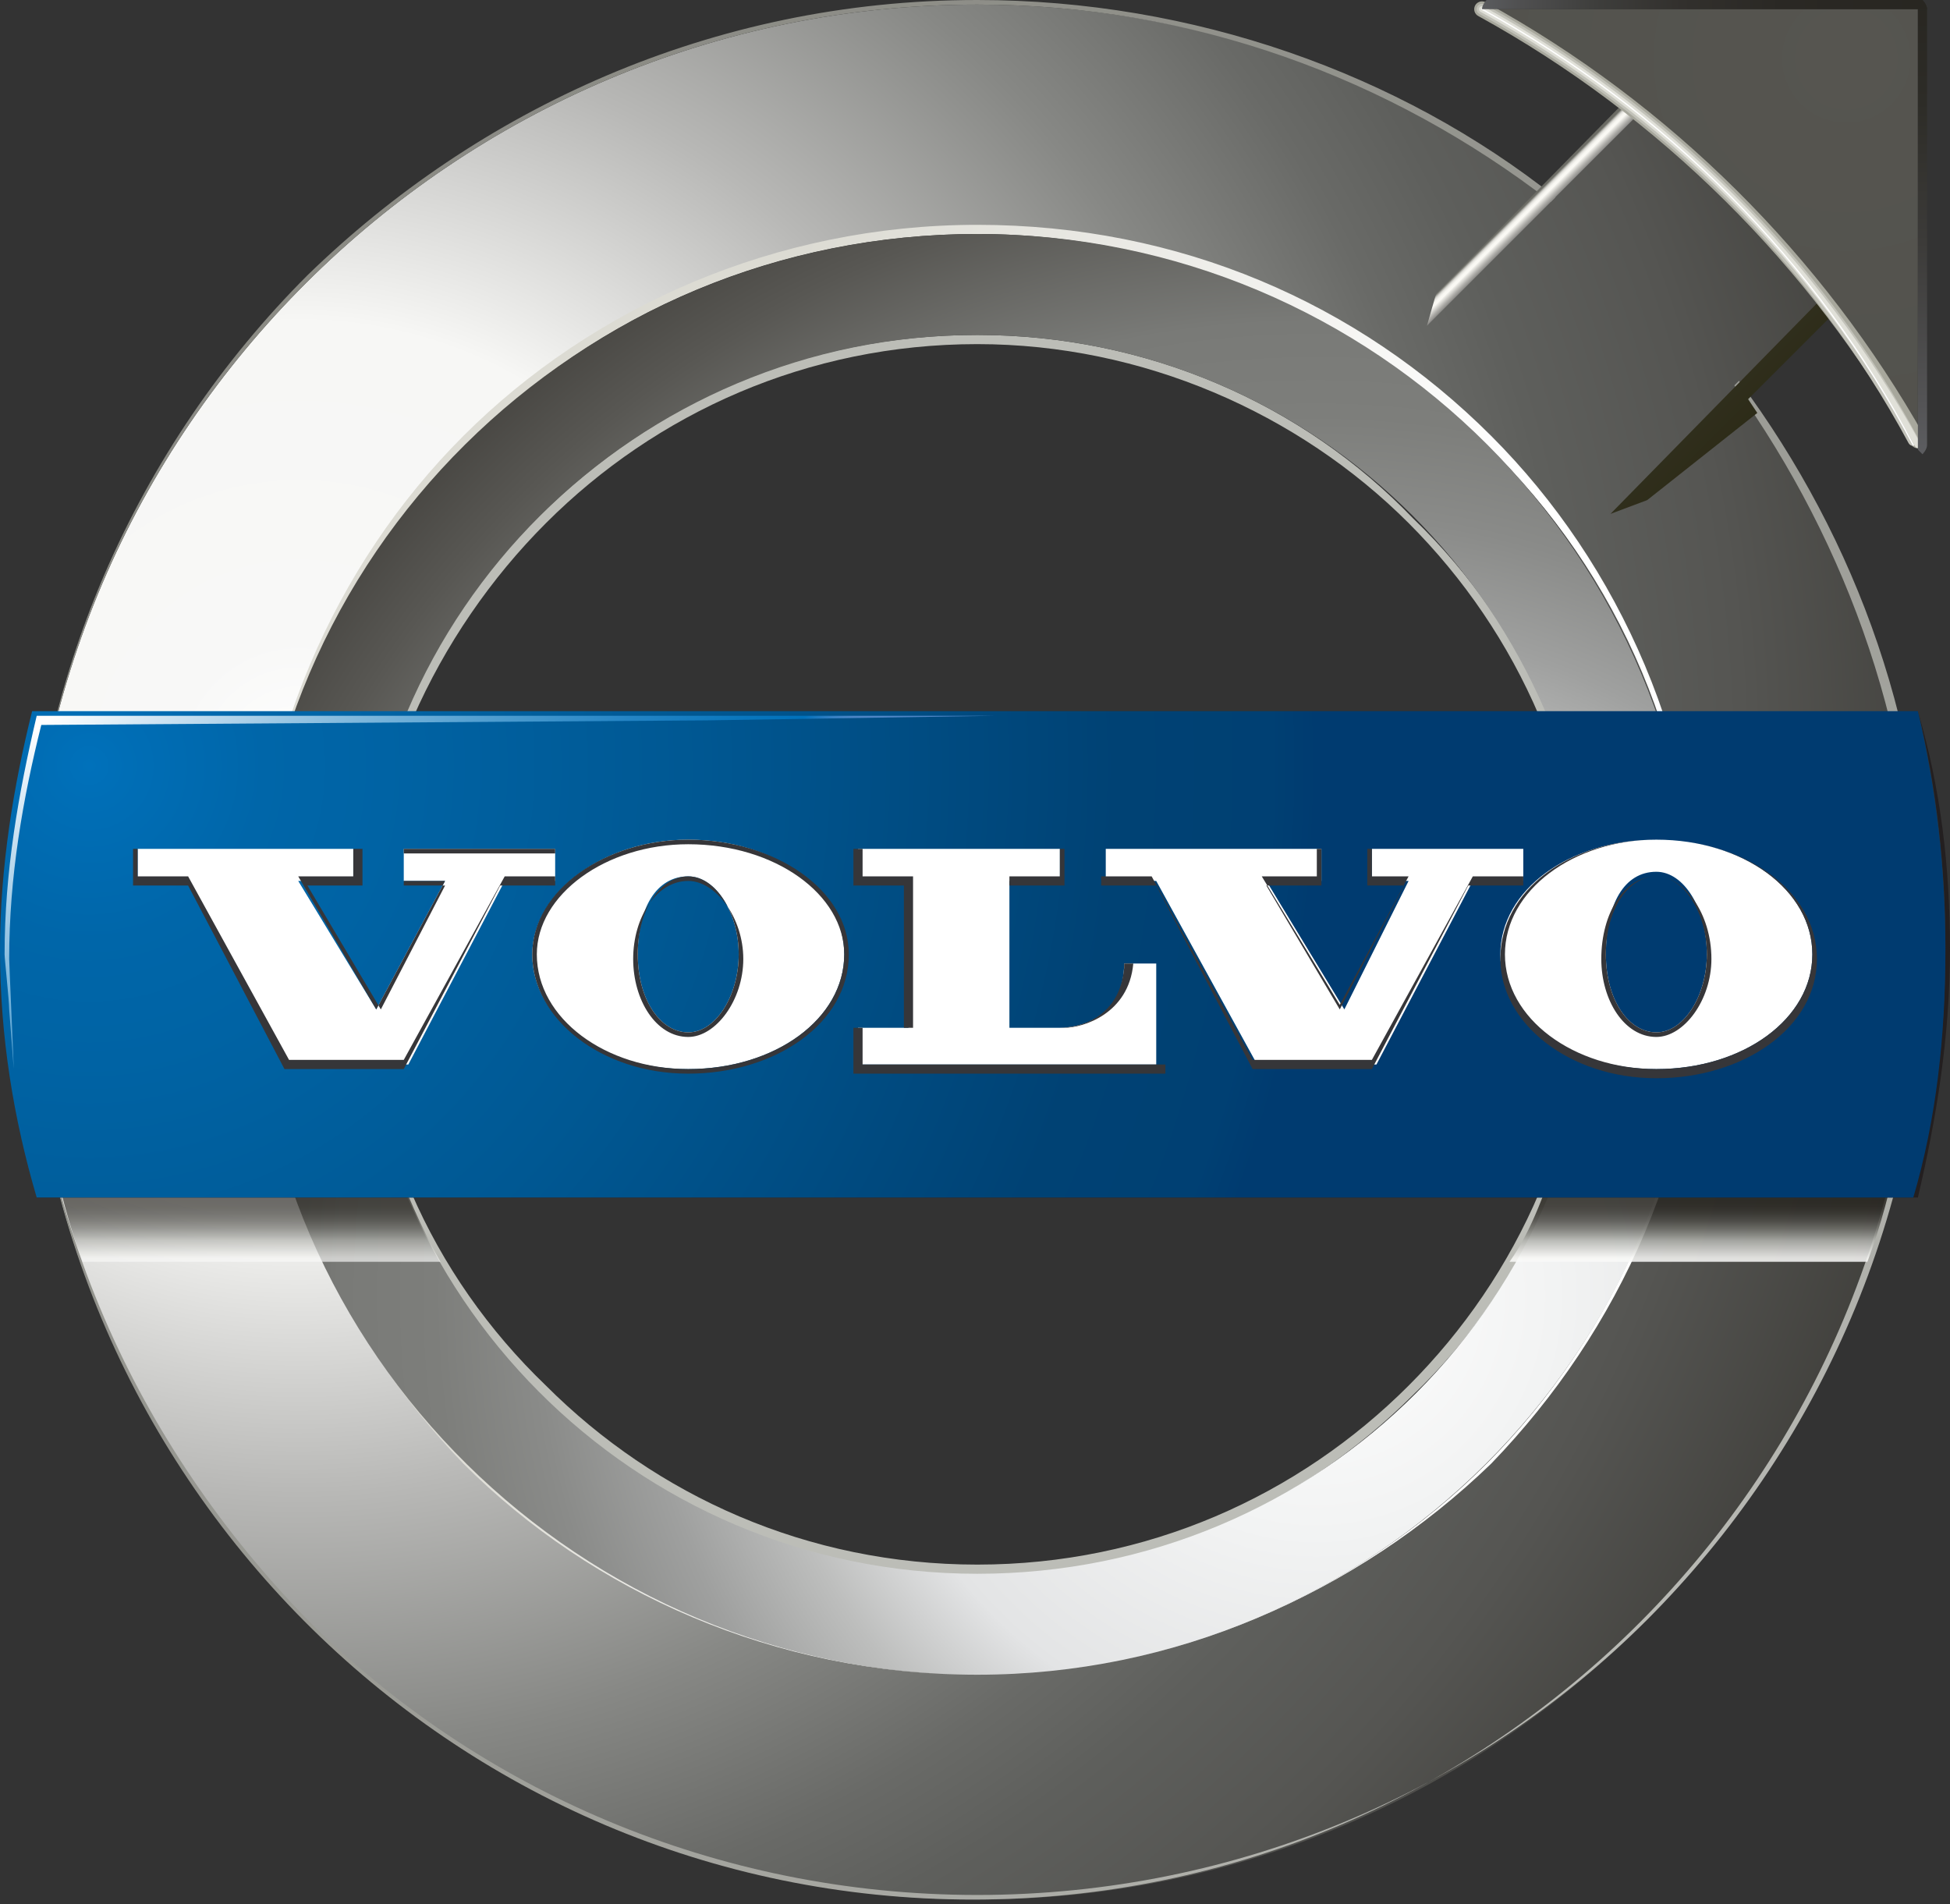 <?xml version="1.0" encoding="utf-8"?>
<!-- Generator: Adobe Illustrator 24.2.0, SVG Export Plug-In . SVG Version: 6.00 Build 0)  -->
<svg version="1.1" id="Layer_1" xmlns="http://www.w3.org/2000/svg" xmlns:xlink="http://www.w3.org/1999/xlink" x="0px" y="0px"
	 viewBox="0 0 42.5 41.5" style="enable-background:new 0 0 42.5 41.5;" xml:space="preserve">
<rect x="0" y="0" width="42.5" height="41.5" fill="#333333" stroke="none"/>
<style type="text/css">
	.st0{fill-rule:evenodd;clip-rule:evenodd;fill:#BCBDB7;}
	.st1{fill-rule:evenodd;clip-rule:evenodd;fill:url(#SVGID_1_);}
	.st2{fill-rule:evenodd;clip-rule:evenodd;fill:url(#SVGID_2_);}
	.st3{fill-rule:evenodd;clip-rule:evenodd;fill:url(#SVGID_3_);}
	.st4{fill-rule:evenodd;clip-rule:evenodd;fill:url(#SVGID_4_);}
	.st5{opacity:0.67;fill-rule:evenodd;clip-rule:evenodd;fill:url(#SVGID_5_);}
	.st6{opacity:0.67;fill-rule:evenodd;clip-rule:evenodd;fill:url(#SVGID_6_);}
	.st7{opacity:0.67;fill-rule:evenodd;clip-rule:evenodd;fill:url(#SVGID_7_);}
	.st8{opacity:0.67;fill-rule:evenodd;clip-rule:evenodd;fill:url(#SVGID_8_);}
	.st9{opacity:0.67;fill-rule:evenodd;clip-rule:evenodd;fill:url(#SVGID_9_);}
	.st10{opacity:0.67;fill-rule:evenodd;clip-rule:evenodd;fill:url(#SVGID_10_);}
	.st11{opacity:0.67;fill-rule:evenodd;clip-rule:evenodd;fill:url(#SVGID_11_);}
	.st12{opacity:0.86;fill-rule:evenodd;clip-rule:evenodd;fill:url(#SVGID_12_);}
	.st13{fill-rule:evenodd;clip-rule:evenodd;fill:#231F20;}
	.st14{fill-rule:evenodd;clip-rule:evenodd;fill:url(#SVGID_13_);}
	.st15{fill-rule:evenodd;clip-rule:evenodd;fill:url(#SVGID_14_);}
	.st16{fill-rule:evenodd;clip-rule:evenodd;fill:url(#SVGID_15_);}
	.st17{fill-rule:evenodd;clip-rule:evenodd;fill:none;stroke:#A7A79C;stroke-width:0.34;stroke-linecap:round;}
	.st18{fill-rule:evenodd;clip-rule:evenodd;fill:none;stroke:#C2C2B9;stroke-width:0.236;stroke-linecap:round;}
	.st19{fill-rule:evenodd;clip-rule:evenodd;fill:none;stroke:#E0E0D8;stroke-width:0.132;stroke-linecap:round;}
	.st20{fill-rule:evenodd;clip-rule:evenodd;fill:none;stroke:#FFFFFF;stroke-width:2.830000e-02;stroke-linecap:round;}
	.st21{fill-rule:evenodd;clip-rule:evenodd;fill:url(#SVGID_16_);}
	.st22{fill-rule:evenodd;clip-rule:evenodd;fill:url(#SVGID_17_);}
	.st23{fill-rule:evenodd;clip-rule:evenodd;fill:#FFFFFF;}
	.st24{fill:#363639;}
	.st25{fill:url(#SVGID_18_);}
</style>
<g>
	<path class="st0" d="M21.3,7.3L21.3,7.3L21.3,7.3c3.7,0,7.1,1.5,9.5,4c2.5,2.4,4,5.8,4,9.6l0,0l0,0l0,0l0,0c0,3.7-1.5,7.1-4,9.5
		c-2.4,2.4-5.8,4-9.5,4l0,0l0,0l0,0l0,0c-3.7,0-7.1-1.5-9.6-4c-2.4-2.4-4-5.8-4-9.5l0,0l0,0l0,0l0,0c0-3.7,1.5-7.1,4-9.6
		C14.2,8.8,17.5,7.3,21.3,7.3L21.3,7.3L21.3,7.3L21.3,7.3z M21.3,7.5L21.3,7.5L21.3,7.5L21.3,7.5L21.3,7.5c-3.7,0-7,1.5-9.4,3.9
		c-2.4,2.4-4,5.8-4,9.4l0,0l0,0l0,0l0,0c0,3.7,1.5,7,4,9.4c2.4,2.4,5.7,3.9,9.4,3.9l0,0l0,0l0,0l0,0c3.7,0,7-1.5,9.4-3.9
		c2.4-2.4,3.9-5.7,3.9-9.4l0,0l0,0l0,0l0,0c0-3.7-1.5-7-3.9-9.4C28.3,9,24.9,7.5,21.3,7.5z"/>
	<radialGradient id="SVGID_1_" cx="6.52" cy="16.686" r="43.03" gradientUnits="userSpaceOnUse">
		<stop  offset="0" style="stop-color:#FFFFFF"/>
		<stop  offset="6.452059e-03" style="stop-color:#FEFEFE"/>
		<stop  offset="6.420460e-02" style="stop-color:#F8F8F7"/>
		<stop  offset="0.225" style="stop-color:#F7F7F5"/>
		<stop  offset="0.369" style="stop-color:#B8B8B6"/>
		<stop  offset="0.496" style="stop-color:#878885"/>
		<stop  offset="0.592" style="stop-color:#696A67"/>
		<stop  offset="0.646" style="stop-color:#5E5F5C"/>
		<stop  offset="0.731" style="stop-color:#555552"/>
		<stop  offset="0.878" style="stop-color:#3B3A36"/>
		<stop  offset="1" style="stop-color:#221E1A"/>
	</radialGradient>
	<path class="st1" d="M21.3,0.1c4.7,0,9.1,1.6,12.6,4.2l2.3-2.3l4,4l-2.3,2.4c2.6,3.5,4,7.7,4,12.3c0,11.4-9.2,20.7-20.6,20.7
		S0.6,32.1,0.6,20.7C0.6,9.4,9.9,0.1,21.3,0.1L21.3,0.1z M21.3,5C12.6,5,5.5,12.1,5.5,20.7c0,8.7,7.1,15.7,15.7,15.7
		S37,29.5,37,20.7C37,12.1,29.9,5,21.3,5z"/>
	<linearGradient id="SVGID_2_" gradientUnits="userSpaceOnUse" x1="13.119" y1="18.013" x2="28.547" y2="23.325">
		<stop  offset="0" style="stop-color:#DCDBD3"/>
		<stop  offset="1" style="stop-color:#FFFFFF"/>
	</linearGradient>
	<path class="st2" d="M21.3,4.9L21.3,4.9L21.3,4.9c4.4,0,8.3,1.7,11.2,4.6c2.8,2.8,4.6,6.8,4.6,11.2l0,0l0,0l0,0l0,0
		c0,4.4-1.8,8.3-4.6,11.2c-2.9,2.8-6.9,4.6-11.2,4.6l0,0l0,0l0,0l0,0c-4.4,0-8.4-1.8-11.2-4.6c-2.8-2.9-4.6-6.9-4.6-11.2l0,0l0,0
		l0,0l0,0c0-4.4,1.8-8.4,4.6-11.2l0,0C12.9,6.7,16.9,4.9,21.3,4.9L21.3,4.9L21.3,4.9L21.3,4.9z M21.3,5.1L21.3,5.1L21.3,5.1
		L21.3,5.1L21.3,5.1c-4.3,0-8.3,1.7-11.1,4.6l0,0c-2.8,2.8-4.6,6.7-4.6,11.1l0,0l0,0l0,0l0,0c0,4.3,1.7,8.3,4.6,11.1
		c2.8,2.8,6.8,4.6,11.1,4.6l0,0l0,0l0,0l0,0c4.3,0,8.3-1.8,11.1-4.6c2.8-2.8,4.6-6.8,4.6-11.1l0,0l0,0l0,0l0,0
		c0-4.4-1.7-8.3-4.6-11.1C29.5,6.9,25.6,5.1,21.3,5.1z"/>
	<radialGradient id="SVGID_3_" cx="33.495" cy="34.028" r="47.224" gradientUnits="userSpaceOnUse">
		<stop  offset="0" style="stop-color:#BCBDB8"/>
		<stop  offset="1" style="stop-color:#808079"/>
	</radialGradient>
	<path class="st3" d="M21.3,0L21.3,0L21.3,0c4.7,0,9.2,1.6,12.6,4.3l-0.1,0.1C30.3,1.7,26,0.1,21.3,0.1C9.9,0.1,0.6,9.4,0.6,20.7
		c0,11.4,9.2,20.7,20.6,20.7s20.6-9.3,20.6-20.7c0-4.6-1.5-8.8-4-12.3l0.1-0.1c2.6,3.5,4.1,7.7,4.1,12.3l0,0l0,0l0,0l0,0
		c0,5.8-2.4,11-6.1,14.7c-3.7,3.7-8.9,6-14.6,6l0,0l0,0l0,0l0,0c-5.7,0-10.9-2.3-14.6-6c-3.7-3.8-6.1-8.9-6.1-14.7l0,0l0,0l0,0l0,0
		c0-5.7,2.4-10.9,6.1-14.6C10.4,2.4,15.5,0,21.3,0L21.3,0L21.3,0z"/>
	<radialGradient id="SVGID_4_" cx="28.679" cy="28.248" r="33.163" gradientUnits="userSpaceOnUse">
		<stop  offset="0" style="stop-color:#FFFFFF"/>
		<stop  offset="0.157" style="stop-color:#F2F3F3"/>
		<stop  offset="0.298" style="stop-color:#E3E4E5"/>
		<stop  offset="0.299" style="stop-color:#E2E3E4"/>
		<stop  offset="0.371" style="stop-color:#BDBEBD"/>
		<stop  offset="0.443" style="stop-color:#9FA09F"/>
		<stop  offset="0.513" style="stop-color:#8A8B89"/>
		<stop  offset="0.579" style="stop-color:#7D7E7B"/>
		<stop  offset="0.64" style="stop-color:#797A77"/>
		<stop  offset="0.74" style="stop-color:#585753"/>
		<stop  offset="0.847" style="stop-color:#3A3834"/>
		<stop  offset="0.937" style="stop-color:#282521"/>
		<stop  offset="1" style="stop-color:#221E1A"/>
	</radialGradient>
	<path class="st4" d="M21.3,5.1c8.7,0,15.7,7,15.7,15.7c0,8.7-7.1,15.7-15.7,15.7S5.5,29.5,5.5,20.8C5.5,12.1,12.6,5.1,21.3,5.1
		L21.3,5.1z M21.3,7.3c-7.4,0-13.5,6-13.5,13.5c0,7.4,6,13.5,13.5,13.5s13.5-6,13.5-13.5C34.7,13.3,28.7,7.3,21.3,7.3z"/>
	<g>
		<linearGradient id="SVGID_5_" gradientUnits="userSpaceOnUse" x1="2.503" y1="25.837" x2="2.503" y2="25.72">
			<stop  offset="0" style="stop-color:#FFFFFF"/>
			<stop  offset="0.157" style="stop-color:#F8F8F6"/>
			<stop  offset="0.17" style="stop-color:#F7F7F5"/>
			<stop  offset="0.427" style="stop-color:#B1B2AD"/>
			<stop  offset="0.5" style="stop-color:#92938E"/>
			<stop  offset="0.605" style="stop-color:#6C6C67"/>
			<stop  offset="0.71" style="stop-color:#4E4D48"/>
			<stop  offset="0.812" style="stop-color:#393833"/>
			<stop  offset="0.91" style="stop-color:#2C2A25"/>
			<stop  offset="1" style="stop-color:#282621"/>
		</linearGradient>
		<path class="st5" d="M2.4,25.7C2.4,25.8,2.4,25.8,2.4,25.7C2.5,25.8,2.5,25.8,2.4,25.7c0.1,0.1,0.1,0.1,0.1,0.1c0,0,0,0,0,0v-0.2
			C2.5,25.6,2.5,25.7,2.4,25.7C2.4,25.7,2.4,25.7,2.4,25.7z"/>
		<linearGradient id="SVGID_6_" gradientUnits="userSpaceOnUse" x1="5.412" y1="25.397" x2="5.412" y2="25.349">
			<stop  offset="0" style="stop-color:#FFFFFF"/>
			<stop  offset="0.157" style="stop-color:#F8F8F6"/>
			<stop  offset="0.17" style="stop-color:#F7F7F5"/>
			<stop  offset="0.427" style="stop-color:#B1B2AD"/>
			<stop  offset="0.5" style="stop-color:#92938E"/>
			<stop  offset="0.605" style="stop-color:#6C6C67"/>
			<stop  offset="0.71" style="stop-color:#4E4D48"/>
			<stop  offset="0.812" style="stop-color:#393833"/>
			<stop  offset="0.91" style="stop-color:#2C2A25"/>
			<stop  offset="1" style="stop-color:#282621"/>
		</linearGradient>
		<rect x="5.4" y="25.3" class="st6" width="0.1" height="0.1"/>
		<linearGradient id="SVGID_7_" gradientUnits="userSpaceOnUse" x1="5.412" y1="25.497" x2="5.412" y2="25.448">
			<stop  offset="0" style="stop-color:#FFFFFF"/>
			<stop  offset="0.157" style="stop-color:#F8F8F6"/>
			<stop  offset="0.17" style="stop-color:#F7F7F5"/>
			<stop  offset="0.427" style="stop-color:#B1B2AD"/>
			<stop  offset="0.5" style="stop-color:#92938E"/>
			<stop  offset="0.605" style="stop-color:#6C6C67"/>
			<stop  offset="0.71" style="stop-color:#4E4D48"/>
			<stop  offset="0.812" style="stop-color:#393833"/>
			<stop  offset="0.91" style="stop-color:#2C2A25"/>
			<stop  offset="1" style="stop-color:#282621"/>
		</linearGradient>
		<rect x="5.4" y="25.4" class="st7" width="0.1" height="0.1"/>
		<linearGradient id="SVGID_8_" gradientUnits="userSpaceOnUse" x1="3.479" y1="25.837" x2="3.479" y2="25.72">
			<stop  offset="0" style="stop-color:#FFFFFF"/>
			<stop  offset="0.157" style="stop-color:#F8F8F6"/>
			<stop  offset="0.17" style="stop-color:#F7F7F5"/>
			<stop  offset="0.427" style="stop-color:#B1B2AD"/>
			<stop  offset="0.5" style="stop-color:#92938E"/>
			<stop  offset="0.605" style="stop-color:#6C6C67"/>
			<stop  offset="0.71" style="stop-color:#4E4D48"/>
			<stop  offset="0.812" style="stop-color:#393833"/>
			<stop  offset="0.91" style="stop-color:#2C2A25"/>
			<stop  offset="1" style="stop-color:#282621"/>
		</linearGradient>
		<path class="st8" d="M3.4,25.7C3.4,25.8,3.4,25.8,3.4,25.7C3.4,25.8,3.4,25.8,3.4,25.7c0.1,0.1,0.1,0.1,0.1,0.1c0,0,0,0,0,0v-0.2
			C3.5,25.6,3.5,25.7,3.4,25.7C3.4,25.7,3.4,25.7,3.4,25.7z"/>
		<linearGradient id="SVGID_9_" gradientUnits="userSpaceOnUse" x1="5.919" y1="25.587" x2="5.919" y2="25.513">
			<stop  offset="0" style="stop-color:#FFFFFF"/>
			<stop  offset="0.157" style="stop-color:#F8F8F6"/>
			<stop  offset="0.17" style="stop-color:#F7F7F5"/>
			<stop  offset="0.427" style="stop-color:#B1B2AD"/>
			<stop  offset="0.5" style="stop-color:#92938E"/>
			<stop  offset="0.605" style="stop-color:#6C6C67"/>
			<stop  offset="0.71" style="stop-color:#4E4D48"/>
			<stop  offset="0.812" style="stop-color:#393833"/>
			<stop  offset="0.91" style="stop-color:#2C2A25"/>
			<stop  offset="1" style="stop-color:#282621"/>
		</linearGradient>
		<rect x="5.8" y="25.5" class="st9" width="0.3" height="0.1"/>
		<linearGradient id="SVGID_10_" gradientUnits="userSpaceOnUse" x1="5.355" y1="27.667" x2="5.355" y2="26.182">
			<stop  offset="0" style="stop-color:#FFFFFF"/>
			<stop  offset="0.157" style="stop-color:#F8F8F6"/>
			<stop  offset="0.17" style="stop-color:#F7F7F5"/>
			<stop  offset="0.427" style="stop-color:#B1B2AD"/>
			<stop  offset="0.5" style="stop-color:#92938E"/>
			<stop  offset="0.605" style="stop-color:#6C6C67"/>
			<stop  offset="0.71" style="stop-color:#4E4D48"/>
			<stop  offset="0.812" style="stop-color:#393833"/>
			<stop  offset="0.91" style="stop-color:#2C2A25"/>
			<stop  offset="1" style="stop-color:#282621"/>
		</linearGradient>
		<path class="st10" d="M8.5,25H1.1c0.2,0.9,0.4,1.7,0.7,2.5h7.8C9.2,26.8,8.8,25.9,8.5,25z M5.3,25.2L5.3,25.2L5.3,25.2l0,0.1h0.1
			l0,0l0,0l0,0v0.1h0l0,0l0,0.1H5.5c0,0.1,0,0.1,0,0.1l0,0v0H5.4v0.1h0.1l0,0l0,0.1H5.4v0.1h0.1l0,0l0,0.1H5.4c0,0,0,0.1,0,0.1l0,0
			c0,0,0-0.1,0-0.1H5.2c0,0,0,0,0,0l0,0h0.2v-0.1H5.3c0,0,0,0,0,0l0,0h0.1v-0.1H5.3c0,0,0,0,0,0l0,0h0.1v-0.1H5.2c0,0,0,0,0,0l0,0
			h0.2v-0.1H5.3c0,0,0,0,0,0l0,0h0.1C5.3,25.2,5.3,25.2,5.3,25.2z M2.3,25.8H2.1v0h0.1c0,0,0,0,0,0c0,0,0,0,0,0v-0.5c0,0,0,0,0,0
			c0,0,0,0,0,0H2.1v0h0c0,0,0,0,0,0c0,0,0,0,0,0h0L2.3,25.8C2.2,25.8,2.2,25.8,2.3,25.8C2.2,25.8,2.2,25.8,2.3,25.8L2.3,25.8
			L2.3,25.8z M2.7,25.8C2.6,25.8,2.6,25.8,2.7,25.8C2.6,25.8,2.6,25.8,2.7,25.8C2.6,25.8,2.6,25.8,2.7,25.8c-0.1,0-0.1,0-0.1,0
			c0,0,0,0-0.1,0c0,0-0.1,0-0.1,0c0,0,0,0,0-0.1c0,0,0-0.1,0-0.1c0,0,0.1,0,0.2-0.1v0c0,0,0,0,0-0.1c0,0,0,0-0.1,0c0,0,0,0-0.1,0
			c0,0,0,0,0,0c0,0,0,0,0,0c0,0,0,0,0,0c0,0,0,0,0,0c0,0,0,0,0,0c0,0,0,0,0-0.1c0,0,0,0,0.1,0c0,0,0.1,0,0.1,0c0,0,0,0,0,0.1
			L2.7,25.8C2.6,25.8,2.6,25.8,2.7,25.8C2.6,25.8,2.6,25.8,2.7,25.8C2.6,25.8,2.6,25.8,2.7,25.8C2.7,25.8,2.7,25.8,2.7,25.8
			L2.7,25.8C2.7,25.8,2.7,25.8,2.7,25.8z M3,25.8H2.9v0L3,25.8C2.9,25.8,2.9,25.8,3,25.8C2.9,25.8,2.9,25.8,3,25.8l-0.1-0.3
			c0,0,0,0,0-0.1c0,0,0,0,0,0c0,0,0,0,0,0c0,0,0,0,0,0.1v0.2c0,0,0,0,0,0c0,0,0,0,0,0h0v0H2.7v0h0c0,0,0,0,0,0c0,0,0,0,0,0v-0.3
			c0,0,0,0,0,0c0,0,0,0,0,0h0v0h0c0,0,0,0,0,0c0,0,0,0,0,0h0v0.1c0,0,0,0,0,0c0,0,0,0,0,0c0,0,0,0,0.1,0c0,0,0,0,0,0.1L3,25.8
			C3,25.8,3,25.8,3,25.8C3,25.8,3,25.8,3,25.8L3,25.8L3,25.8z M3.3,25.8C3.2,25.8,3.2,25.8,3.3,25.8c-0.1,0-0.1,0-0.1,0
			c0,0,0,0,0-0.1v-0.2H3v0h0c0,0,0,0,0,0c0,0,0,0,0-0.1l0,0h0v0.1h0.1v0H3.2L3.3,25.8C3.2,25.8,3.2,25.8,3.3,25.8
			C3.2,25.8,3.2,25.8,3.3,25.8C3.2,25.8,3.2,25.8,3.3,25.8C3.3,25.8,3.3,25.8,3.3,25.8L3.3,25.8C3.3,25.8,3.3,25.8,3.3,25.8z
			 M3.6,25.8C3.6,25.8,3.6,25.8,3.6,25.8C3.6,25.8,3.6,25.8,3.6,25.8C3.6,25.8,3.6,25.8,3.6,25.8c-0.1,0-0.1,0-0.1,0c0,0,0,0-0.1,0
			c0,0-0.1,0-0.1,0c0,0,0,0,0-0.1c0,0,0-0.1,0-0.1c0,0,0.1,0,0.2-0.1v0c0,0,0,0,0-0.1c0,0,0,0-0.1,0c0,0,0,0-0.1,0c0,0,0,0,0,0
			c0,0,0,0,0,0c0,0,0,0,0,0c0,0,0,0,0,0c0,0,0,0,0,0c0,0,0,0,0-0.1c0,0,0,0,0.1,0c0,0,0.1,0,0.1,0c0,0,0,0,0,0.1L3.6,25.8
			C3.6,25.8,3.6,25.8,3.6,25.8C3.6,25.8,3.6,25.8,3.6,25.8C3.6,25.8,3.6,25.8,3.6,25.8C3.6,25.8,3.6,25.8,3.6,25.8L3.6,25.8
			C3.6,25.8,3.6,25.8,3.6,25.8z M3.9,25.6C3.9,25.6,3.9,25.6,3.9,25.6C3.9,25.6,3.9,25.6,3.9,25.6C3.9,25.5,3.9,25.5,3.9,25.6
			C3.9,25.5,3.9,25.5,3.9,25.6C3.9,25.5,3.9,25.5,3.9,25.6c-0.1,0-0.1,0-0.1,0c0,0,0,0.1-0.1,0.1v0.2c0,0,0,0,0,0c0,0,0,0,0,0h0.1v0
			H3.7v0h0.1c0,0,0,0,0,0c0,0,0,0,0,0v-0.3c0,0,0,0,0,0c0,0,0,0,0,0H3.7v0h0c0,0,0,0,0,0c0,0,0,0,0,0h0v0.1c0,0,0-0.1,0.1-0.1
			C3.9,25.5,3.9,25.5,3.9,25.6C3.9,25.5,3.9,25.5,3.9,25.6C3.9,25.5,4,25.5,3.9,25.6C4,25.5,4,25.5,3.9,25.6z M4.7,25.7v0.1
			c0,0,0,0.1-0.1,0.1c0,0,0-0.1-0.1-0.1v0c0,0,0.1,0,0.1,0c0,0,0,0,0,0L4.7,25.7H4.4c0,0,0,0-0.1,0l0,0L4.7,25.7c0,0,0-0.1,0-0.1
			L4.7,25.7l0.1-0.2H4.5l0,0l0,0h0.3l0,0l0,0.1C4.8,25.6,4.7,25.6,4.7,25.7L4.7,25.7L4.7,25.7L4.7,25.7l0.2,0l0,0l0.1,0.1H4.7z
			 M4.9,25.5C4.9,25.5,4.9,25.5,4.9,25.5c-0.2,0-0.2-0.1-0.3-0.2h0c0,0.1,0,0.2,0,0.2l0,0c0,0,0-0.1,0-0.2c-0.1,0.1-0.1,0.2-0.3,0.3
			l0,0c0.1-0.1,0.2-0.2,0.2-0.3H4.4c0,0,0,0-0.1,0l0,0h0.3c0,0,0-0.1,0-0.1l0.1,0l0,0v0.1h0.2l0,0l0,0.1H4.7
			C4.7,25.4,4.8,25.5,4.9,25.5L4.9,25.5z M5.6,25.9C5.5,25.9,5.5,25.9,5.6,25.9c-0.1,0.1-0.1,0.1-0.2,0c-0.1,0-0.1,0-0.2,0
			c0,0-0.1,0-0.1-0.1c0,0-0.1,0.1-0.1,0.1l0,0c0,0,0.1-0.1,0.1-0.1c0,0,0-0.1-0.1-0.2l0,0c0,0.1,0,0.1,0.1,0.1c0-0.1,0-0.1,0-0.2
			H5.1l0,0l0,0l0,0c0-0.1,0.1-0.1,0.1-0.2H5l0,0l0,0h0.1l0,0l0,0.1l0,0c0,0.1-0.1,0.1-0.1,0.2h0.1l0,0l0,0l0,0c0,0.1,0,0.2,0,0.2
			c0,0,0.1,0,0.1,0.1c0,0,0.1,0,0.1,0C5.4,25.9,5.5,25.9,5.6,25.9L5.6,25.9z M6.2,25.9C6.2,25.9,6.2,25.9,6.2,25.9
			c-0.1,0-0.1,0-0.2,0c0,0-0.1-0.1-0.1-0.1c0,0-0.1-0.1-0.1-0.2H5.8v0.3l0.1-0.1l0,0c-0.1,0.1-0.1,0.1-0.2,0.1l0-0.1c0,0,0,0,0,0
			v-0.5c0,0,0-0.1,0-0.1l0,0h0.1c0,0,0-0.1,0-0.1l0,0c0,0,0.1,0,0.1,0.1c0,0,0,0,0,0.1H6l0,0l0,0l0,0v0.2c0,0,0,0.1,0,0.1l0,0v0H5.9
			c0,0.1,0,0.1,0.1,0.1c0.1,0,0.1-0.1,0.2-0.1l0,0.1h0c-0.1,0-0.1,0-0.2,0.1c0,0,0.1,0.1,0.1,0.1C6.1,25.9,6.2,25.9,6.2,25.9
			L6.2,25.9z"/>
		<linearGradient id="SVGID_11_" gradientUnits="userSpaceOnUse" x1="5.919" y1="25.443" x2="5.919" y2="25.377">
			<stop  offset="0" style="stop-color:#FFFFFF"/>
			<stop  offset="0.157" style="stop-color:#F8F8F6"/>
			<stop  offset="0.17" style="stop-color:#F7F7F5"/>
			<stop  offset="0.427" style="stop-color:#B1B2AD"/>
			<stop  offset="0.5" style="stop-color:#92938E"/>
			<stop  offset="0.605" style="stop-color:#6C6C67"/>
			<stop  offset="0.71" style="stop-color:#4E4D48"/>
			<stop  offset="0.812" style="stop-color:#393833"/>
			<stop  offset="0.91" style="stop-color:#2C2A25"/>
			<stop  offset="1" style="stop-color:#282621"/>
		</linearGradient>
		<rect x="5.8" y="25.3" class="st11" width="0.3" height="0.1"/>
		
			<linearGradient id="SVGID_12_" gradientUnits="userSpaceOnUse" x1="-123.58" y1="27.667" x2="-123.58" y2="26.182" gradientTransform="matrix(-1 0 0 1 -86.424 0)">
			<stop  offset="0" style="stop-color:#FFFFFF"/>
			<stop  offset="0.157" style="stop-color:#F8F8F6"/>
			<stop  offset="0.17" style="stop-color:#F7F7F5"/>
			<stop  offset="0.427" style="stop-color:#B1B2AD"/>
			<stop  offset="0.5" style="stop-color:#92938E"/>
			<stop  offset="0.605" style="stop-color:#6C6C67"/>
			<stop  offset="0.71" style="stop-color:#4E4D48"/>
			<stop  offset="0.812" style="stop-color:#393833"/>
			<stop  offset="0.91" style="stop-color:#2C2A25"/>
			<stop  offset="1" style="stop-color:#282621"/>
		</linearGradient>
		<path class="st12" d="M34,25h7.4c-0.2,0.9-0.4,1.7-0.7,2.5h-7.8C33.4,26.8,33.7,25.9,34,25z"/>
	</g>
	<path class="st13" d="M41.8,15.5L41.8,15.5c0.5,1.7,0.7,3.4,0.7,5.2c0,1.9-0.3,3.7-0.7,5.4h-41v-0.1h40.9c0.5-1.7,0.7-3.5,0.7-5.4
		C42.4,18.9,42.2,17.1,41.8,15.5z"/>
	<radialGradient id="SVGID_13_" cx="1.946" cy="16.688" r="26.771" gradientUnits="userSpaceOnUse">
		<stop  offset="0" style="stop-color:#0071BB"/>
		<stop  offset="3.151284e-02" style="stop-color:#006EB6"/>
		<stop  offset="0.142" style="stop-color:#0066A9"/>
		<stop  offset="0.242" style="stop-color:#0063A4"/>
		<stop  offset="0.483" style="stop-color:#005893"/>
		<stop  offset="0.837" style="stop-color:#004274"/>
		<stop  offset="0.962" style="stop-color:#004073"/>
		<stop  offset="1" style="stop-color:#003B70"/>
	</radialGradient>
	<path class="st14" d="M0.7,15.5h41.1c0.4,1.7,0.6,3.4,0.6,5.2c0,1.9-0.2,3.7-0.7,5.4H0.8C0.3,24.4,0,22.6,0,20.7
		C0,18.9,0.3,17.1,0.7,15.5z"/>
	<linearGradient id="SVGID_14_" gradientUnits="userSpaceOnUse" x1="41.098" y1="11.014" x2="30.665" y2="0.582">
		<stop  offset="5.618000e-03" style="stop-color:#211F02"/>
		<stop  offset="0.646" style="stop-color:#43423F"/>
		<stop  offset="0.651" style="stop-color:#474643"/>
		<stop  offset="0.656" style="stop-color:#54534F"/>
		<stop  offset="0.661" style="stop-color:#686764"/>
		<stop  offset="0.666" style="stop-color:#858481"/>
		<stop  offset="0.671" style="stop-color:#ABAAA6"/>
		<stop  offset="0.676" style="stop-color:#D8D7D2"/>
		<stop  offset="0.68" style="stop-color:#FBFAF5"/>
		<stop  offset="0.683" style="stop-color:#F8F7F2"/>
		<stop  offset="0.684" style="stop-color:#F0EFEA"/>
		<stop  offset="0.686" style="stop-color:#E1E0DB"/>
		<stop  offset="0.687" style="stop-color:#CCCCC6"/>
		<stop  offset="0.688" style="stop-color:#B1B1AB"/>
		<stop  offset="0.689" style="stop-color:#91918A"/>
		<stop  offset="0.69" style="stop-color:#6D6D66"/>
		<stop  offset="0.707" style="stop-color:#5B5A55"/>
		<stop  offset="0.733" style="stop-color:#464442"/>
		<stop  offset="0.763" style="stop-color:#363332"/>
		<stop  offset="0.801" style="stop-color:#2B2828"/>
		<stop  offset="0.853" style="stop-color:#252122"/>
		<stop  offset="1" style="stop-color:#231F20"/>
	</linearGradient>
	<polygon class="st15" points="36.9,0.7 41.5,5.3 38.1,8.7 38.3,9 35.9,10.9 35.1,11.2 40.1,6.1 36.1,2.1 31.1,7.1 31.3,6.4 	"/>
	<radialGradient id="SVGID_15_" cx="40.24" cy="1.274" r="11.188" gradientUnits="userSpaceOnUse">
		<stop  offset="0" style="stop-color:#565550"/>
		<stop  offset="1" style="stop-color:#51514C"/>
	</radialGradient>
	<path class="st16" d="M32.3,0.2c4,2.2,7.3,5.5,9.5,9.4V0.2H32.3z"/>
	<path class="st17" d="M32.3,0.2c4,2.2,7.3,5.5,9.5,9.4"/>
	<path class="st18" d="M32.3,0.2c4,2.2,7.3,5.5,9.4,9.4"/>
	<path class="st19" d="M32.3,0.2c4,2.2,7.3,5.5,9.5,9.5"/>
	<path class="st20" d="M32.3,0.2c4,2.2,7.3,5.5,9.4,9.5"/>
	<linearGradient id="SVGID_16_" gradientUnits="userSpaceOnUse" x1="32.21" y1="0.114" x2="41.99" y2="0.114">
		<stop  offset="0" style="stop-color:#5C5D60"/>
		<stop  offset="9.032768e-02" style="stop-color:#505051"/>
		<stop  offset="0.262" style="stop-color:#3E3E3C"/>
		<stop  offset="0.453" style="stop-color:#32302D"/>
		<stop  offset="0.674" style="stop-color:#2A2824"/>
		<stop  offset="1" style="stop-color:#282621"/>
	</linearGradient>
	<path class="st21" d="M41.9,0C41.9,0,42,0.1,42,0.2l0,0h-9.6h-0.1c0-0.1,0.1-0.2,0.1-0.2H41.9z"/>
	<linearGradient id="SVGID_17_" gradientUnits="userSpaceOnUse" x1="41.886" y1="9.86" x2="41.886" y2="1.010656e-02">
		<stop  offset="0" style="stop-color:#5C5D60"/>
		<stop  offset="0.105" style="stop-color:#545456"/>
		<stop  offset="0.464" style="stop-color:#3C3B39"/>
		<stop  offset="0.775" style="stop-color:#2D2C27"/>
		<stop  offset="1" style="stop-color:#282621"/>
	</linearGradient>
	<path class="st22" d="M42,9.7c0,0.1-0.1,0.2-0.1,0.2l-0.1-0.1V0c0,0,0,0,0.1,0C41.9,0,42,0.1,42,0.2V9.7z"/>
	<g>
		<path class="st23" d="M36.1,23.3c-1.9,0-3.4-1.1-3.4-2.5s1.5-2.5,3.4-2.5c1.9,0,3.4,1.1,3.4,2.5S38,23.3,36.1,23.3z M36.1,19
			c-0.7,0-1.1,0.7-1.1,1.8c0,1,0.5,1.7,1.1,1.7c0.6,0,1.1-0.8,1.1-1.7C37.2,19.8,36.7,19,36.1,19z M15,23.3c-1.9,0-3.4-1.1-3.4-2.5
			c0-1.3,1.5-2.5,3.4-2.5c1.9,0,3.4,1.1,3.4,2.5C18.4,22.2,16.9,23.3,15,23.3z M15,19.1c-0.7,0-1.1,0.7-1.1,1.7s0.5,1.7,1.1,1.7
			c0.6,0,1.1-0.8,1.1-1.7S15.6,19.1,15,19.1z M27.4,23.2l-2.2-4l-1.1,0l0-0.7l4.7,0l0,0.7l-1.2,0l1.7,2.8l1.4-2.8l-0.8,0l0-0.7
			l3.3,0l0,0.7l-1.1,0l-2.1,4H27.4z M18.7,23.2l0-0.8l1.1,0l0-3.2l-1.1,0l0-0.7l4.4,0l0,0.7l-1.1,0l0,3.2l1.1,0
			c0.4,0,1.4-0.2,1.4-1.4l0.7,0l0,2.2H18.7z M6.3,23.2l-2.2-4l-1.1,0l0-0.7l4.7,0l0,0.7l-1.2,0L8.2,22l1.5-2.8l-0.9,0l0-0.7l3.3,0
			l0,0.7l-1.1,0l-2.1,4H6.3z"/>
		<path class="st24" d="M36.1,18.3c1.9,0,3.4,1.1,3.4,2.5c0,1.4-1.5,2.5-3.4,2.5c-1.8,0-3.3-1.1-3.3-2.5
			C32.8,19.4,34.3,18.3,36.1,18.3 M36.1,22.6c0.6,0,1.2-0.8,1.2-1.7c0-1-0.6-1.8-1.2-1.8c-0.7,0-1.2,0.8-1.2,1.8
			C34.9,21.8,35.4,22.6,36.1,22.6 M15,18.4c1.9,0,3.4,1.1,3.4,2.4c0,1.4-1.5,2.5-3.4,2.5c-1.8,0-3.3-1.1-3.3-2.5
			C11.7,19.5,13.2,18.4,15,18.4 M15,22.6c0.6,0,1.2-0.8,1.2-1.7s-0.6-1.7-1.2-1.7c-0.7,0-1.2,0.8-1.2,1.7S14.3,22.6,15,22.6
			 M33.2,18.5v0.6h-1.1l-2.2,4h-2.6l-2.2-4h-1.1v-0.6h4.7v0.6h-1.2l1.7,2.8l1.5-2.8h-0.8v-0.6H33.2 M23.1,18.5v0.6h-1.1v3.3
			c0,0,0.8,0,1.2,0c0.4,0,1.4-0.3,1.5-1.4c0.6,0,0.7,0,0.7,0v2.2h-5.5h-1.1v-0.8h1.1v-3.3h-1.1v-0.6H23.1 M12.1,18.5v0.6H11l-2.2,4
			H6.3l-2.2-4H3v-0.6h4.7v0.6H6.5L8.2,22l1.5-2.8H8.8v-0.6H12.1 M36.1,18.3c-1.9,0-3.4,1.1-3.4,2.6c0,1.4,1.5,2.6,3.4,2.6
			c1.9,0,3.5-1.1,3.5-2.6C39.6,19.4,38,18.3,36.1,18.3L36.1,18.3z M36.1,22.5c-0.6,0-1.1-0.7-1.1-1.7c0-1,0.5-1.7,1.1-1.7
			c0.6,0,1.1,0.8,1.1,1.7C37.2,21.7,36.7,22.5,36.1,22.5L36.1,22.5z M15,18.3c-1.8,0-3.4,1.1-3.4,2.5c0,1.4,1.5,2.6,3.4,2.6
			c1.9,0,3.5-1.1,3.5-2.6C18.5,19.4,16.9,18.3,15,18.3L15,18.3z M15,22.5c-0.6,0-1.1-0.7-1.1-1.7c0-1,0.5-1.7,1.1-1.7
			c0.6,0,1.1,0.8,1.1,1.7C16.1,21.7,15.6,22.5,15,22.5L15,22.5z M33.2,18.5L33.2,18.5h-3.3h-0.1v0.1v0.6v0.1h0.1h0.7l-1.4,2.7
			l-1.6-2.7h1.1h0.1v-0.1v-0.6v-0.1h-0.1h-4.7H24v0.1v0.6v0.1h0.1h1.1l2.1,4l0,0h0h2.6h0l0,0l2.1-4h1.1h0.1v-0.1V18.5L33.2,18.5
			L33.2,18.5z M23.1,18.5L23.1,18.5h-4.4h-0.1v0.1v0.6v0.1h0.1h1v3.1h-1h-0.1v0.1v0.8v0.1h0.1h1.1h5.5h0.1v-0.1V21V21h-0.1h-0.7
			h-0.1l0,0.1c-0.1,1.1-1,1.3-1.4,1.3H22v-3.1h1.1h0.1v-0.1V18.5L23.1,18.5L23.1,18.5z M12.2,18.5L12.2,18.5H8.8H8.8v0.1v0.6v0.1
			h0.1h0.8l-1.4,2.7l-1.6-2.7h1.1h0.1v-0.1v-0.6v-0.1H7.7H3H2.9v0.1v0.6v0.1H3h1.1l2.1,4l0,0h0h2.6h0l0,0l2.1-4h1.1h0.1v-0.1V18.5
			L12.2,18.5L12.2,18.5z"/>
	</g>
	<linearGradient id="SVGID_18_" gradientUnits="userSpaceOnUse" x1="5.695" y1="12.235" x2="11.958" y2="20.705">
		<stop  offset="0" style="stop-color:#FFFFFF"/>
		<stop  offset="0.109" style="stop-color:#D8E9F5"/>
		<stop  offset="0.338" style="stop-color:#8CBFE0"/>
		<stop  offset="0.542" style="stop-color:#509ED0"/>
		<stop  offset="0.714" style="stop-color:#2585C5"/>
		<stop  offset="0.848" style="stop-color:#0A77BE"/>
		<stop  offset="0.927" style="stop-color:#0071BB"/>
		<stop  offset="0.927" style="stop-color:#0171BB"/>
		<stop  offset="0.948" style="stop-color:#237AC0"/>
		<stop  offset="0.967" style="stop-color:#3B81C3"/>
		<stop  offset="0.985" style="stop-color:#4A85C5"/>
		<stop  offset="1" style="stop-color:#4F86C6"/>
	</linearGradient>
	<path class="st25" d="M0.8,15.6c-0.4,1.7-0.7,3.4-0.7,5.2c0,0.1,0.1,1,0.1,1.2l0.1,1.3c0-0.1-0.1-2.3-0.1-2.4
		c0-1.8,0.3-3.5,0.7-5.1l14.5-0.1l6.3-0.1H0.8z"/>
</g>
</svg>
